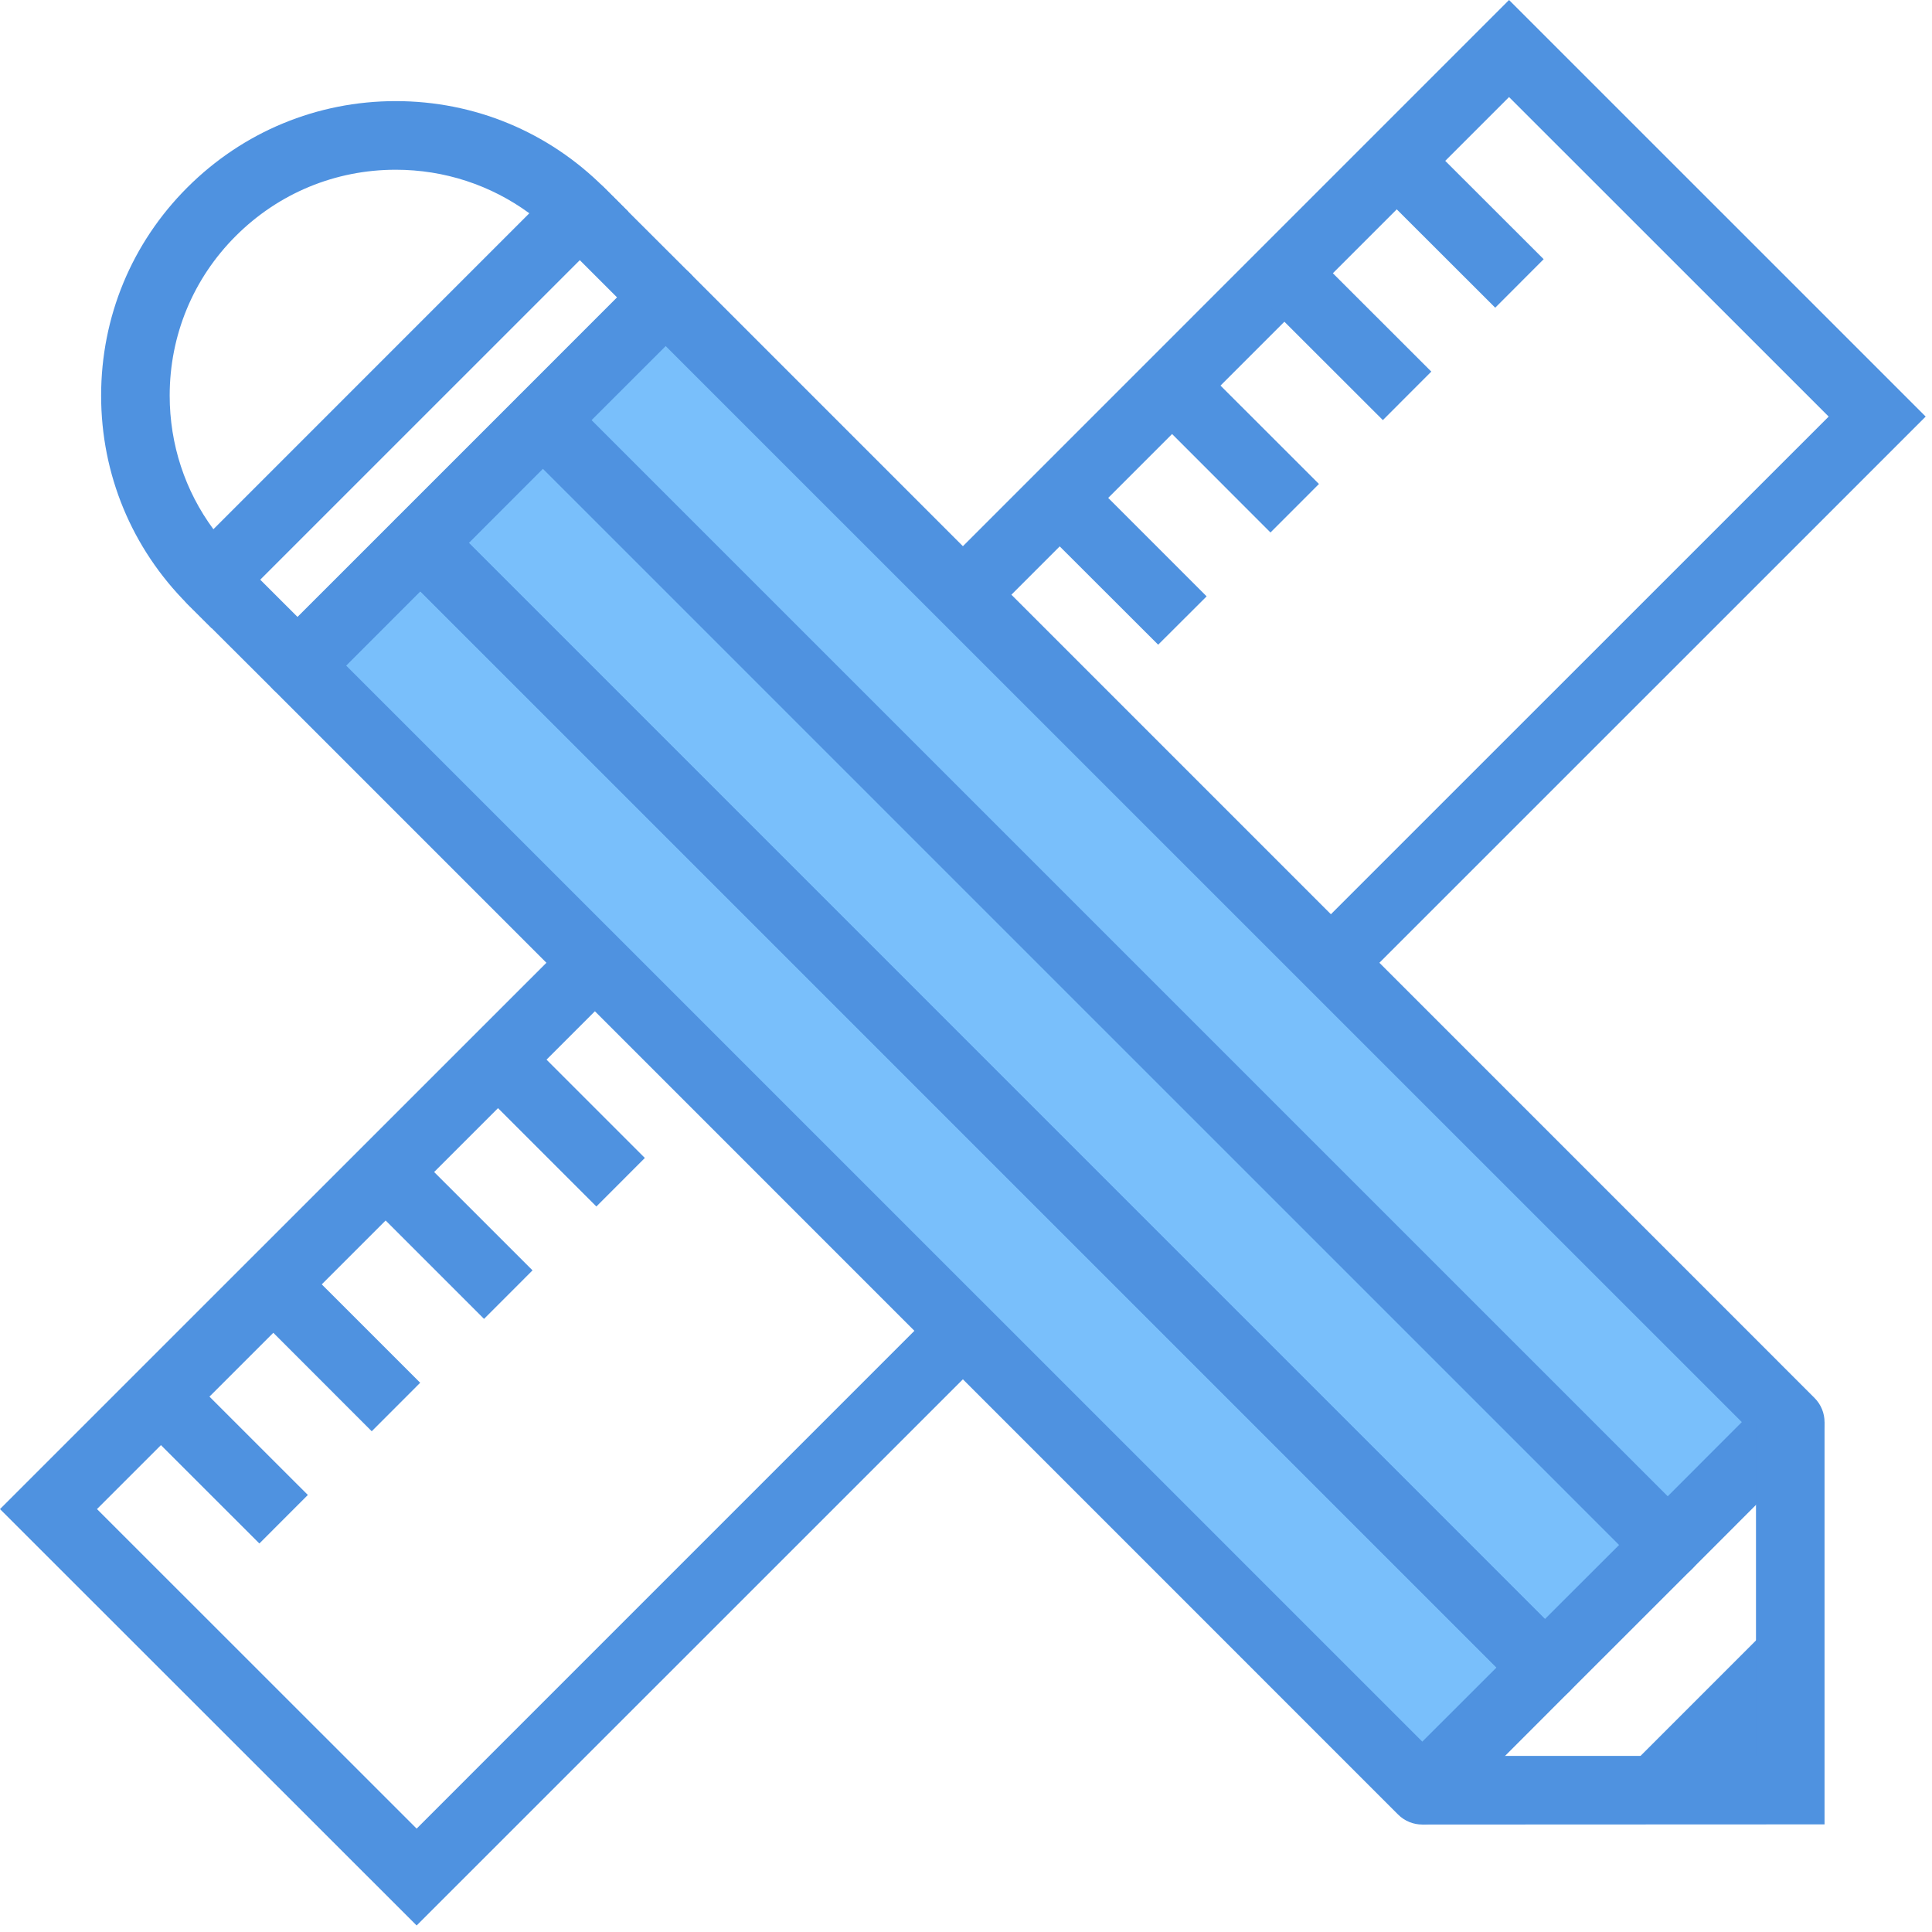 <svg width="146" height="146" viewBox="0 0 146 146" fill="none" xmlns="http://www.w3.org/2000/svg">
<rect x="51.699" y="22" width="120.517" height="42" transform="rotate(45 51.699 22)" fill="#79BFFB"/>
<path d="M102.408 74.587L98.744 70.92L138.192 31.48L114.037 7.334L74.599 46.773L70.935 43.107L114.037 0L145.522 31.48L102.408 74.587Z" fill="#4F92E0"/>
<path d="M31.485 145.507L0 114.04L43.127 70.921L46.791 74.587L7.329 114.04L31.485 138.187L70.935 98.734L74.599 102.4L31.485 145.507" fill="#4F92E0"/>
<path d="M19.6 116.64L10.328 107.374L13.992 103.707L23.264 112.974L19.6 116.64Z" fill="#4F92E0"/>
<path d="M28.091 108.16L18.819 98.88L22.483 95.227L31.753 104.494L28.091 108.16Z" fill="#4F92E0"/>
<path d="M36.578 99.667L27.31 90.4L30.972 86.734L40.243 96L36.578 99.667Z" fill="#4F92E0"/>
<path d="M45.068 91.174L35.799 81.907L39.463 78.24L48.731 87.507L45.068 91.174Z" fill="#4F92E0"/>
<path d="M87.522 48.72L78.244 39.454L81.908 35.787L91.184 45.067L87.522 48.72Z" fill="#4F92E0"/>
<path d="M96.009 40.24L86.737 30.96L90.4 27.307L99.673 36.574L96.009 40.24" fill="#4F92E0"/>
<path d="M104.502 31.747L95.226 22.48L98.887 18.814L108.163 28.081L104.502 31.747Z" fill="#4F92E0"/>
<path d="M112.993 23.253L103.716 13.987L107.377 10.32L116.654 19.587L112.993 23.253Z" fill="#4F92E0"/>
<path d="M121.386 135.28H135.29V121.374L121.386 135.28Z" fill="#4F92E0"/>
<path d="M26.155 50.294L107.482 131.614L113.088 126.014L31.762 44.681L26.155 50.294ZM107.482 137.88C106.818 137.88 106.155 137.627 105.65 137.121L20.659 52.121C20.174 51.641 19.9 50.974 19.9 50.294C19.9 49.6 20.174 48.947 20.659 48.454L29.93 39.187C30.942 38.174 32.58 38.174 33.594 39.187L118.583 124.187C119.07 124.667 119.343 125.32 119.343 126.014C119.343 126.707 119.07 127.36 118.583 127.84L109.312 137.121C108.807 137.627 108.144 137.88 107.482 137.88Z" fill="#4F92E0"/>
<path d="M35.424 41.027L116.751 122.347L122.359 116.747L41.029 35.414L35.424 41.027ZM116.751 128.6C116.088 128.6 115.425 128.347 114.92 127.84L29.929 42.854C28.917 41.84 28.917 40.2 29.929 39.187L39.197 29.921C40.169 28.947 41.889 28.947 42.861 29.921L127.855 114.907C128.341 115.4 128.615 116.054 128.615 116.747C128.615 117.427 128.341 118.094 127.855 118.574L118.583 127.84C118.077 128.347 117.415 128.6 116.751 128.6Z" fill="#4F92E0"/>
<path d="M44.692 31.747L126.021 113.08L131.627 107.467L50.3 26.147L44.692 31.747ZM126.023 119.334C125.336 119.334 124.678 119.067 124.191 118.573L39.197 33.587C38.185 32.574 38.185 30.934 39.197 29.92L48.469 20.64C49.44 19.68 51.161 19.68 52.132 20.64L137.121 105.64C138.133 106.653 138.133 108.294 137.123 109.294L127.856 118.573C127.371 119.067 126.712 119.334 126.024 119.334H126.023Z" fill="#4F92E0"/>
<path d="M107.481 137.88V132.694H132.699V107.467H137.88V137.867L107.481 137.88" fill="#4F92E0"/>
<path d="M19.659 43.8L22.489 46.627L46.636 22.48L43.809 19.654L19.659 43.8ZM22.491 52.88C21.828 52.88 21.166 52.627 20.66 52.121L14.161 45.64C13.675 45.147 13.403 44.494 13.403 43.8C13.403 43.12 13.675 42.454 14.161 41.974L41.976 14.16C42.987 13.147 44.627 13.147 45.64 14.16L52.132 20.64C52.619 21.134 52.892 21.787 52.892 22.48C52.892 23.16 52.619 23.827 52.132 24.307L24.323 52.121C23.816 52.627 23.154 52.88 22.491 52.88" fill="#4F92E0"/>
<path d="M29.905 12.827C25.344 12.827 21.054 14.601 17.824 17.827C14.599 21.041 12.823 25.334 12.823 29.894C12.823 33.587 13.983 37.094 16.131 40.001L40.007 16.121C37.096 13.988 33.591 12.827 29.905 12.827V12.827ZM15.994 47.467L14.162 45.641C9.956 41.427 7.642 35.841 7.642 29.894C7.642 23.947 9.956 18.361 14.162 14.161C18.369 9.961 23.96 7.641 29.905 7.641C35.851 7.641 41.439 9.961 45.642 14.161L47.472 15.988L15.994 47.467Z" fill="#4F92E0"/>
</svg>
